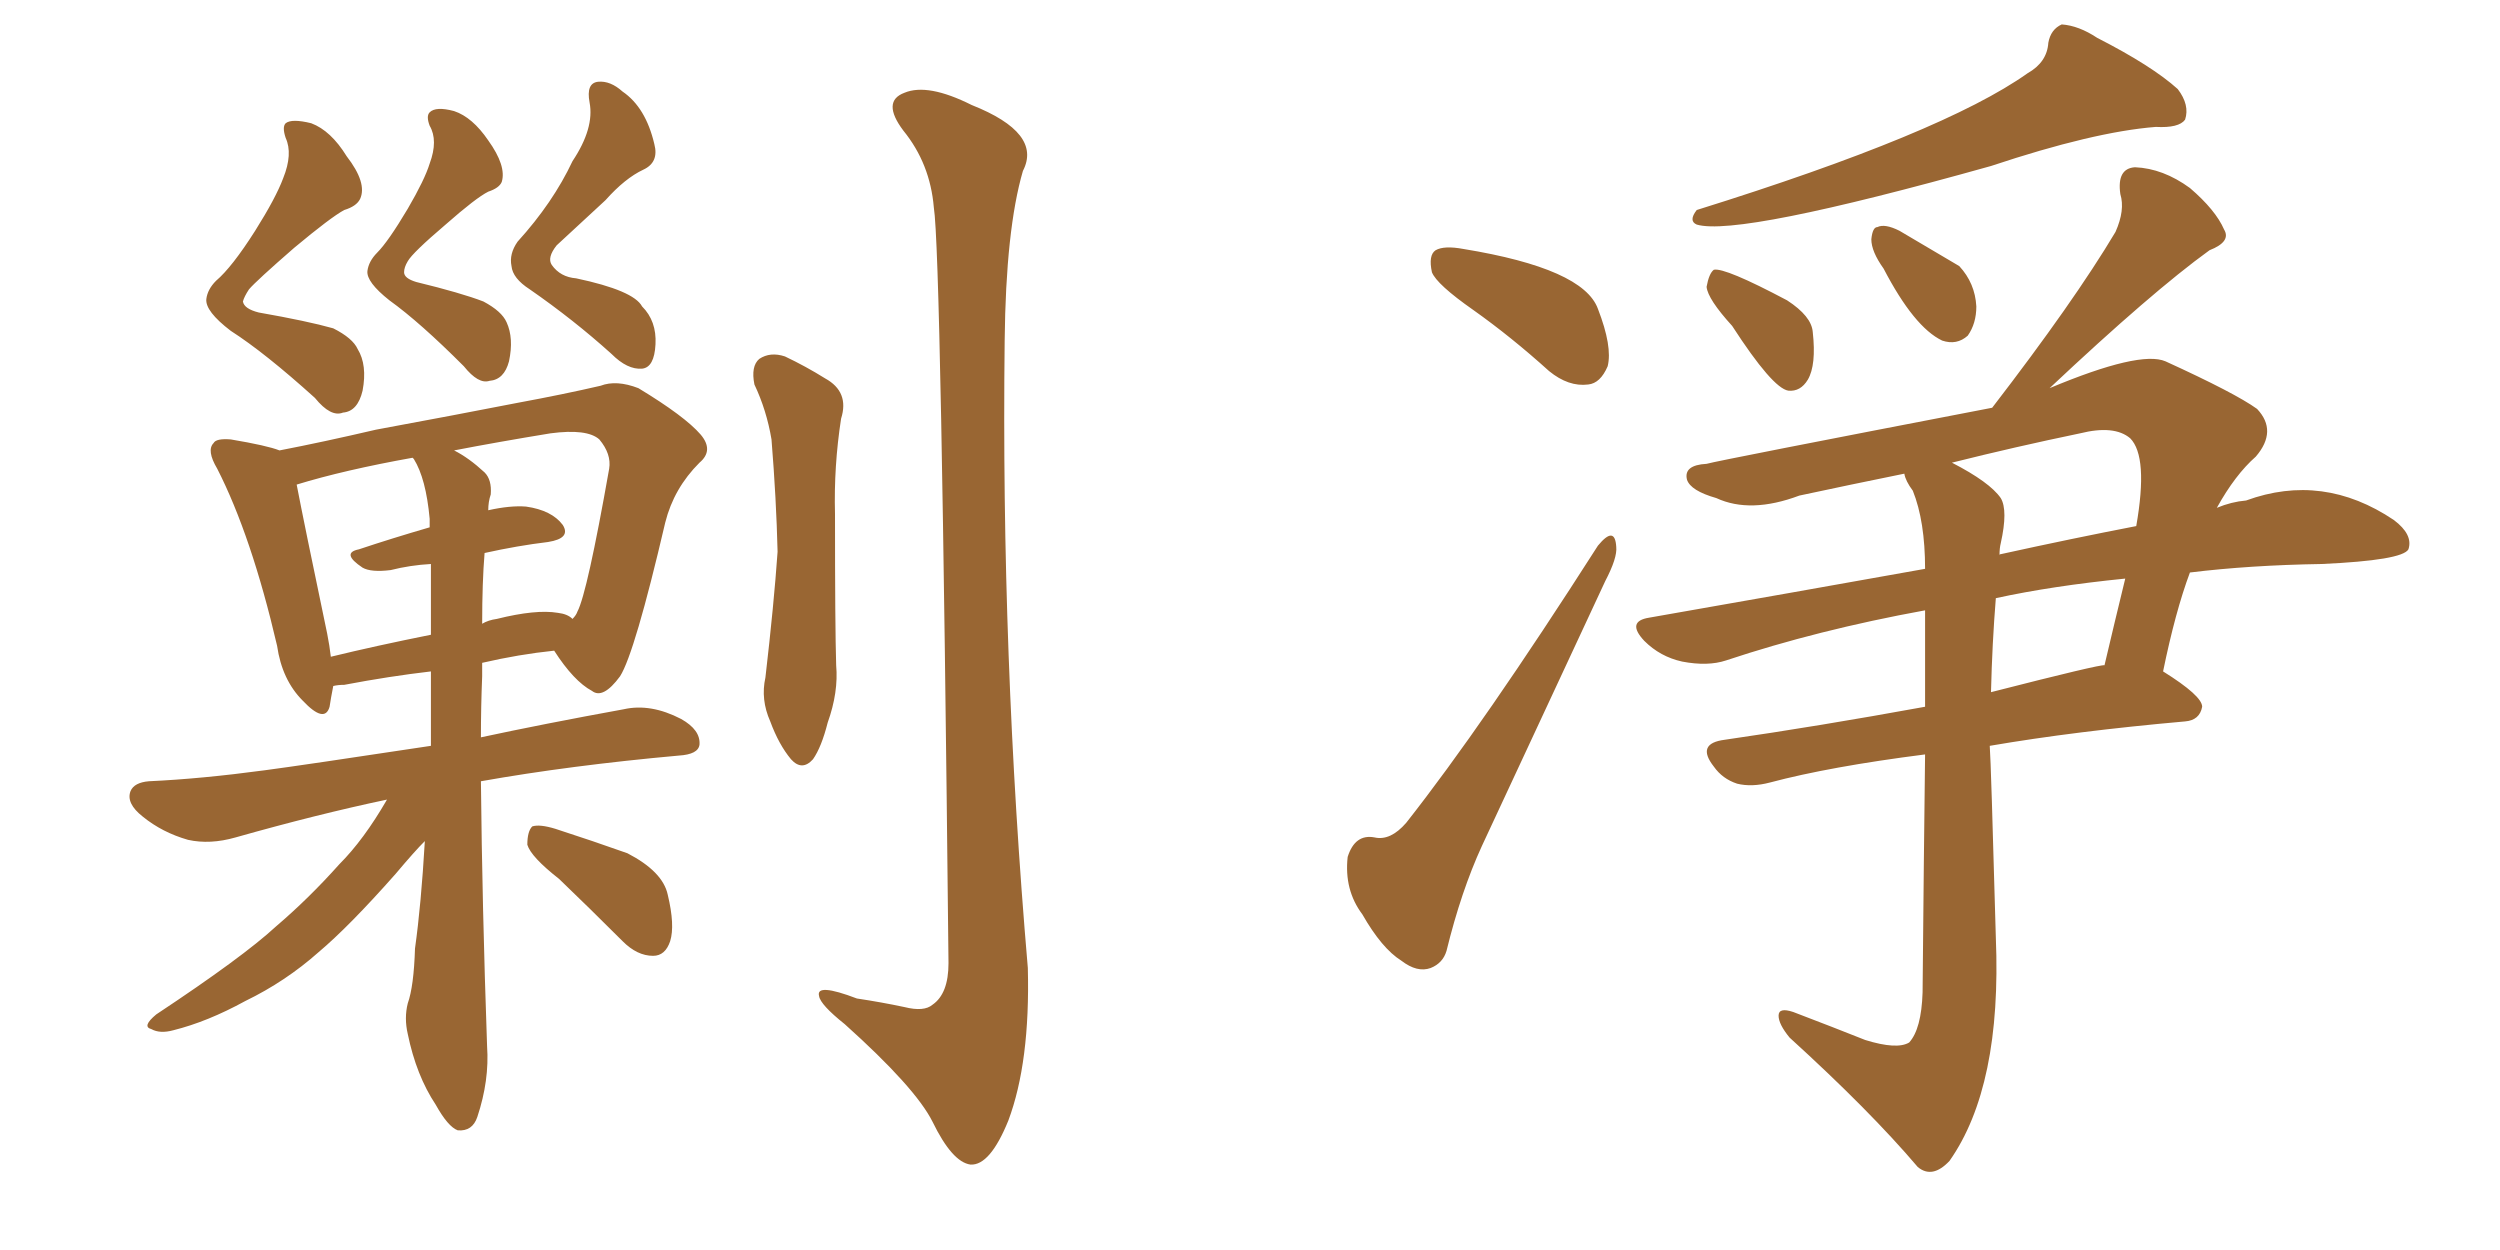 <svg xmlns="http://www.w3.org/2000/svg" xmlns:xlink="http://www.w3.org/1999/xlink" width="300" height="150"><path fill="#996633" padding="10" d="M33.98 21.39L33.98 21.39Q35.16 18.46 34.28 16.55L34.28 16.55Q33.84 15.23 34.28 14.79L34.28 14.79Q35.01 14.21 37.35 14.79L37.35 14.79Q39.70 15.67 41.60 18.75L41.60 18.75Q44.09 21.97 43.21 23.88L43.21 23.88Q42.77 24.76 41.31 25.20L41.31 25.20Q39.70 26.07 35.30 29.74L35.30 29.74Q30.76 33.69 29.88 34.72L29.88 34.72Q29.30 35.60 29.15 36.18L29.15 36.18Q29.30 37.06 31.05 37.50L31.05 37.50Q36.91 38.53 39.99 39.40L39.99 39.40Q42.33 40.58 42.92 41.89L42.92 41.89Q44.09 43.80 43.51 46.88L43.51 46.88Q42.92 49.37 41.16 49.51L41.16 49.51Q39.70 50.10 37.79 47.75L37.79 47.75Q31.79 42.33 27.69 39.70L27.69 39.70Q24.61 37.35 24.76 35.89L24.76 35.89Q24.90 34.72 25.93 33.69L25.93 33.69Q27.83 32.08 30.62 27.69L30.62 27.69Q33.11 23.73 33.98 21.39ZM51.56 19.63L51.56 19.63Q52.59 16.85 51.56 15.09L51.56 15.09Q51.12 13.92 51.56 13.48L51.56 13.48Q52.29 12.74 54.49 13.33L54.49 13.33Q56.69 14.06 58.59 16.85L58.59 16.85Q60.79 19.92 60.21 21.83L60.21 21.83Q59.91 22.56 58.59 23.00L58.59 23.00Q57.13 23.73 53.47 26.95L53.47 26.95Q49.51 30.32 48.93 31.35L48.93 31.35Q48.49 32.08 48.49 32.67L48.49 32.67Q48.49 33.40 49.95 33.84L49.95 33.84Q55.37 35.16 58.01 36.18L58.01 36.18Q60.21 37.35 60.79 38.67L60.79 38.67Q61.67 40.58 61.08 43.36L61.08 43.36Q60.50 45.56 58.74 45.70L58.74 45.70Q57.42 46.14 55.66 43.95L55.66 43.95Q50.39 38.67 46.73 36.04L46.73 36.04Q43.95 33.84 44.09 32.52L44.09 32.52Q44.24 31.35 45.26 30.32L45.26 30.32Q46.58 29.00 48.93 25.05L48.93 25.05Q50.98 21.53 51.56 19.63ZM68.70 19.34L68.70 19.34Q71.34 15.38 70.75 12.30L70.75 12.30Q70.31 9.96 71.78 9.81L71.78 9.81Q73.24 9.67 74.71 10.99L74.71 10.99Q77.49 12.89 78.52 17.29L78.52 17.29Q79.10 19.48 77.20 20.36L77.20 20.36Q75 21.39 72.66 24.02L72.66 24.02Q68.70 27.69 66.80 29.44L66.80 29.44Q65.63 30.91 66.21 31.79L66.21 31.79Q67.24 33.25 69.14 33.40L69.14 33.40Q76.03 34.86 77.05 36.77L77.05 36.77Q78.81 38.53 78.66 41.31L78.66 41.31Q78.52 44.09 77.05 44.24L77.05 44.24Q75.29 44.38 73.39 42.48L73.39 42.48Q68.85 38.38 63.57 34.72L63.57 34.72Q61.52 33.40 61.38 31.93L61.38 31.93Q61.08 30.47 62.11 29.00L62.11 29.00Q66.36 24.32 68.70 19.34ZM46.44 95.95L46.44 95.95Q38.09 97.71 28.27 100.49L28.27 100.49Q25.20 101.37 22.56 100.78L22.56 100.78Q19.48 99.90 17.14 98.00L17.14 98.00Q15.09 96.39 15.67 94.92L15.67 94.92Q16.11 93.90 17.87 93.75L17.87 93.75Q24.17 93.46 31.79 92.43L31.79 92.43Q36.18 91.85 51.71 89.50L51.71 89.50Q51.71 84.67 51.71 80.57L51.71 80.57Q46.73 81.15 41.31 82.18L41.31 82.18Q40.58 82.18 39.99 82.32L39.99 82.32Q39.70 83.79 39.55 84.81L39.55 84.81Q38.96 86.87 36.33 84.08L36.33 84.08Q33.84 81.59 33.25 77.49L33.25 77.49Q30.18 64.31 26.07 56.25L26.07 56.25Q24.76 54.05 25.63 53.17L25.63 53.17Q25.93 52.59 27.69 52.73L27.69 52.73Q32.08 53.47 33.54 54.05L33.54 54.05Q38.82 53.03 45.12 51.56L45.12 51.56Q54.64 49.80 62.11 48.34L62.11 48.34Q67.68 47.31 72.07 46.29L72.07 46.29Q73.97 45.56 76.61 46.58L76.61 46.58Q82.18 49.95 84.08 52.15L84.08 52.15Q85.69 54.05 83.94 55.52L83.94 55.52Q80.86 58.59 79.83 62.70L79.83 62.70L79.83 62.70Q76.17 78.37 74.41 81.15L74.41 81.15Q72.36 83.94 71.04 82.91L71.04 82.91Q68.85 81.74 66.50 78.08L66.50 78.08Q62.26 78.52 57.86 79.54L57.86 79.54Q57.86 80.27 57.86 81.15L57.86 81.15Q57.71 84.81 57.71 88.48L57.71 88.48Q65.19 86.87 74.85 85.11L74.85 85.11Q78.08 84.38 81.74 86.28L81.74 86.28Q84.08 87.60 83.94 89.36L83.94 89.36Q83.79 90.53 81.45 90.67L81.45 90.67Q68.41 91.85 57.71 93.75L57.71 93.75Q57.86 108.69 58.45 125.54L58.45 125.54Q58.74 129.64 57.28 134.03L57.28 134.03Q56.69 135.79 54.93 135.64L54.93 135.64Q53.76 135.21 52.29 132.57L52.29 132.57Q49.95 129.05 48.93 124.07L48.93 124.07Q48.49 122.17 48.93 120.41L48.93 120.41Q49.66 118.36 49.80 113.82L49.80 113.82Q50.54 108.54 50.98 100.93L50.98 100.93Q49.80 102.10 47.46 104.88L47.46 104.88Q41.89 111.18 38.23 114.26L38.23 114.26Q34.28 117.77 29.44 120.12L29.44 120.12Q24.90 122.61 20.80 123.63L20.80 123.63Q19.19 124.07 18.16 123.49L18.16 123.49Q16.99 123.19 18.75 121.73L18.75 121.73Q29.15 114.84 33.11 111.18L33.11 111.18Q37.06 107.81 40.72 103.71L40.72 103.71Q43.65 100.78 46.44 95.95ZM66.94 73.54L66.94 73.54Q68.12 73.68 68.70 74.27L68.70 74.27Q69.14 73.83 69.29 73.39L69.29 73.39Q70.46 71.19 73.10 56.25L73.10 56.25Q73.39 54.49 71.92 52.73L71.92 52.73Q70.46 51.42 66.06 52.00L66.06 52.00Q59.77 53.03 54.49 54.05L54.49 54.05Q56.25 54.93 58.15 56.69L58.15 56.69Q59.03 57.57 58.89 59.33L58.89 59.33Q58.59 60.21 58.59 61.23L58.59 61.23Q61.23 60.64 63.13 60.79L63.13 60.79Q66.21 61.23 67.53 62.99L67.53 62.99Q68.55 64.60 65.77 65.04L65.77 65.04Q62.11 65.48 58.15 66.36L58.15 66.36Q57.86 69.87 57.86 74.85L57.86 74.85Q58.59 74.41 59.62 74.27L59.62 74.27Q64.31 73.10 66.94 73.54ZM39.70 78.81L39.70 78.81Q45.12 77.49 51.71 76.17L51.71 76.17Q51.71 71.34 51.71 67.68L51.71 67.68Q49.22 67.82 46.88 68.41L46.88 68.41Q44.53 68.70 43.51 68.12L43.51 68.12Q40.87 66.36 43.07 65.92L43.07 65.92Q47.02 64.60 51.56 63.28L51.56 63.28Q51.56 62.70 51.56 62.26L51.56 62.26Q51.12 57.42 49.66 55.08L49.66 55.08Q49.51 54.93 49.51 54.93L49.51 54.93Q41.31 56.40 35.60 58.15L35.60 58.15Q36.47 62.70 39.26 76.03L39.26 76.03Q39.55 77.49 39.70 78.81ZM67.09 105.47L67.09 105.47Q63.72 102.83 63.28 101.37L63.28 101.37Q63.28 99.76 63.87 99.17L63.87 99.17Q64.75 98.88 66.65 99.46L66.65 99.46Q71.19 100.93 75.29 102.39L75.29 102.39Q79.54 104.59 80.13 107.37L80.13 107.37Q81.01 111.04 80.42 112.94L80.42 112.94Q79.83 114.70 78.37 114.70L78.37 114.70Q76.46 114.70 74.71 112.94L74.71 112.94Q70.75 108.98 67.09 105.47ZM90.53 46.14L90.53 46.14Q90.09 43.95 91.11 43.07L91.11 43.07Q92.43 42.19 94.19 42.77L94.19 42.77Q96.68 43.95 99.02 45.41L99.02 45.41Q101.95 47.02 100.93 50.24L100.93 50.24Q100.05 55.96 100.20 61.67L100.20 61.67Q100.20 75.29 100.34 79.83L100.34 79.83Q100.63 83.06 99.32 86.72L99.32 86.72Q98.58 89.65 97.56 91.11L97.56 91.11Q96.24 92.58 94.92 91.11L94.92 91.11Q93.46 89.36 92.43 86.57L92.43 86.57Q91.26 83.94 91.85 81.30L91.85 81.30Q92.87 72.51 93.31 66.21L93.31 66.21Q93.16 59.91 92.58 52.73L92.58 52.73Q91.99 49.22 90.53 46.14ZM112.06 24.90L112.06 24.90L112.06 24.90Q111.62 19.63 108.40 15.67L108.40 15.67Q105.76 12.16 108.54 11.13L108.54 11.13Q111.33 9.96 116.60 12.60L116.60 12.60Q125.10 15.97 122.75 20.51L122.75 20.51Q120.70 27.54 120.56 40.87L120.56 40.87Q120.12 78.66 123.34 116.16L123.34 116.16Q123.63 127.44 121.00 134.47L121.00 134.47Q118.80 139.89 116.46 139.75L116.46 139.75Q114.26 139.45 111.91 134.62L111.91 134.62Q109.86 130.52 101.37 122.90L101.37 122.90Q98.44 120.56 98.29 119.53L98.29 119.53Q97.85 117.92 102.83 119.82L102.83 119.82Q105.76 120.26 108.54 120.85L108.54 120.85Q110.89 121.44 111.91 120.56L111.91 120.56Q113.82 119.24 113.82 115.58L113.82 115.58Q112.94 30.32 112.06 24.90ZM176.81 37.21L176.81 37.21Q172.41 34.13 171.83 32.67L171.83 32.67Q171.39 30.62 172.27 30.03L172.27 30.03Q173.29 29.44 175.63 29.88L175.63 29.88Q189.99 32.23 191.75 37.06L191.75 37.06Q193.51 41.60 192.92 43.95L192.92 43.95Q192.04 46.00 190.58 46.14L190.58 46.14Q188.23 46.44 185.89 44.53L185.89 44.53Q181.35 40.43 176.81 37.21ZM191.75 65.48L191.75 65.48Q193.80 62.99 193.95 65.63L193.95 65.63Q194.09 66.94 192.63 69.73L192.63 69.73Q185.45 85.11 177.83 101.51L177.83 101.51Q175.34 106.93 173.58 114.11L173.58 114.11Q173.14 115.58 171.68 116.16L171.68 116.16Q170.07 116.75 168.16 115.28L168.16 115.28Q165.82 113.82 163.48 109.72L163.48 109.72Q161.28 106.79 161.72 102.83L161.72 102.83Q162.60 100.05 164.94 100.49L164.94 100.49Q166.85 100.93 168.75 98.73L168.75 98.73Q177.98 87.01 191.75 65.48ZM243.31 8.79L243.31 8.79Q245.65 7.47 245.80 5.13L245.80 5.13Q246.09 3.52 247.41 2.93L247.41 2.93Q249.46 3.08 251.66 4.54L251.66 4.54Q258.25 7.91 261.33 10.69L261.33 10.69Q262.79 12.60 262.21 14.36L262.21 14.36Q261.47 15.38 258.69 15.23L258.69 15.23Q251.22 15.82 238.92 19.92L238.92 19.92Q208.59 28.42 203.61 26.95L203.61 26.95Q202.59 26.51 203.61 25.20L203.61 25.20Q233.20 15.97 243.31 8.79ZM207.86 39.11L207.86 39.11Q204.93 35.89 204.79 34.42L204.79 34.42Q205.08 32.81 205.66 32.37L205.66 32.37Q206.98 32.08 214.45 36.04L214.45 36.04Q217.38 37.94 217.53 39.84L217.53 39.84Q217.97 43.80 216.94 45.56L216.94 45.56Q216.06 47.02 214.60 46.88L214.60 46.88Q212.70 46.58 207.86 39.11ZM226.03 32.23L226.03 32.23Q224.56 30.18 224.56 28.71L224.56 28.71Q224.71 27.25 225.29 27.25L225.29 27.25Q226.17 26.81 227.93 27.69L227.93 27.69Q235.11 31.93 235.11 31.93L235.11 31.93Q237.01 33.98 237.16 36.77L237.16 36.77Q237.16 38.82 236.13 40.28L236.13 40.28Q234.81 41.46 233.06 40.87L233.06 40.87Q229.69 39.26 226.03 32.23ZM259.57 80.57L259.57 80.57Q264.26 83.50 264.26 84.81L264.26 84.81Q263.96 86.43 262.21 86.57L262.21 86.57Q249.02 87.74 238.77 89.50L238.77 89.50Q238.92 91.41 239.50 112.50L239.50 112.50Q240.23 130.37 233.94 139.31L233.94 139.31Q231.88 141.50 230.13 140.04L230.13 140.04Q224.41 133.30 214.75 124.51L214.75 124.51Q213.43 122.90 213.43 121.88L213.43 121.88Q213.43 120.85 215.19 121.44L215.19 121.44Q220.17 123.34 223.83 124.80L223.83 124.80Q227.64 125.98 229.10 125.10L229.10 125.10Q230.57 123.49 230.71 119.09L230.71 119.09Q230.86 102.54 231.01 90.53L231.01 90.53Q219.58 91.99 212.40 93.90L212.40 93.90Q210.21 94.48 208.45 94.04L208.45 94.04Q206.69 93.46 205.66 91.99L205.66 91.99Q203.47 89.21 206.98 88.77L206.98 88.77Q218.12 87.16 231.01 84.81L231.01 84.81Q231.01 78.22 231.01 73.24L231.01 73.24Q218.12 75.59 207.13 79.25L207.13 79.25Q204.93 79.98 201.86 79.39L201.86 79.39Q199.22 78.81 197.31 76.90L197.31 76.90Q195.12 74.56 197.90 74.12L197.90 74.12Q215.48 71.04 231.01 68.26L231.01 68.26Q231.01 62.55 229.54 58.89L229.54 58.89Q228.66 57.71 228.52 56.84L228.52 56.84Q222.07 58.15 215.92 59.47L215.92 59.47Q210.06 61.67 205.96 59.77L205.96 59.77Q202.88 58.89 202.44 57.57L202.44 57.57Q202.00 55.81 204.79 55.66L204.79 55.66Q206.40 55.22 239.06 48.93L239.06 48.93Q248.88 36.18 253.86 27.83L253.86 27.83Q255.03 25.20 254.44 23.29L254.44 23.29Q254.00 20.21 256.20 20.07L256.20 20.07Q259.57 20.21 262.79 22.56L262.79 22.56Q265.87 25.20 266.89 27.54L266.89 27.54Q267.77 29.00 265.14 30.03L265.14 30.03Q258.25 35.01 245.95 46.58L245.95 46.58Q256.79 42.04 259.86 43.36L259.86 43.36Q268.21 47.17 270.85 49.07L270.85 49.07Q273.34 51.71 270.70 54.79L270.70 54.79Q268.21 56.98 266.02 60.94L266.02 60.94Q267.77 60.21 269.53 60.06L269.53 60.06Q278.76 56.69 287.26 62.40L287.26 62.40Q289.60 64.16 289.01 65.92L289.01 65.92Q288.28 67.24 278.61 67.68L278.61 67.68Q269.97 67.82 262.79 68.70L262.79 68.70Q261.04 73.39 259.57 80.57ZM249.61 52.00L249.61 52.00Q241.85 53.61 234.23 55.52L234.23 55.52Q238.77 57.86 240.09 59.77L240.09 59.77Q240.97 61.23 240.09 65.19L240.09 65.19Q239.94 65.77 239.94 66.65L239.94 66.65Q239.94 66.50 240.09 66.50L240.09 66.50Q248.73 64.60 256.35 63.13L256.35 63.13Q257.81 54.79 255.62 52.59L255.62 52.59Q253.71 50.98 249.61 52.00ZM252.54 79.83L252.54 79.83L252.54 79.83Q253.71 74.85 255.03 69.43L255.03 69.43Q246.24 70.31 239.50 71.78L239.50 71.78Q239.06 77.20 238.92 83.06L238.92 83.06Q252.10 79.69 252.54 79.83Z"/></svg>